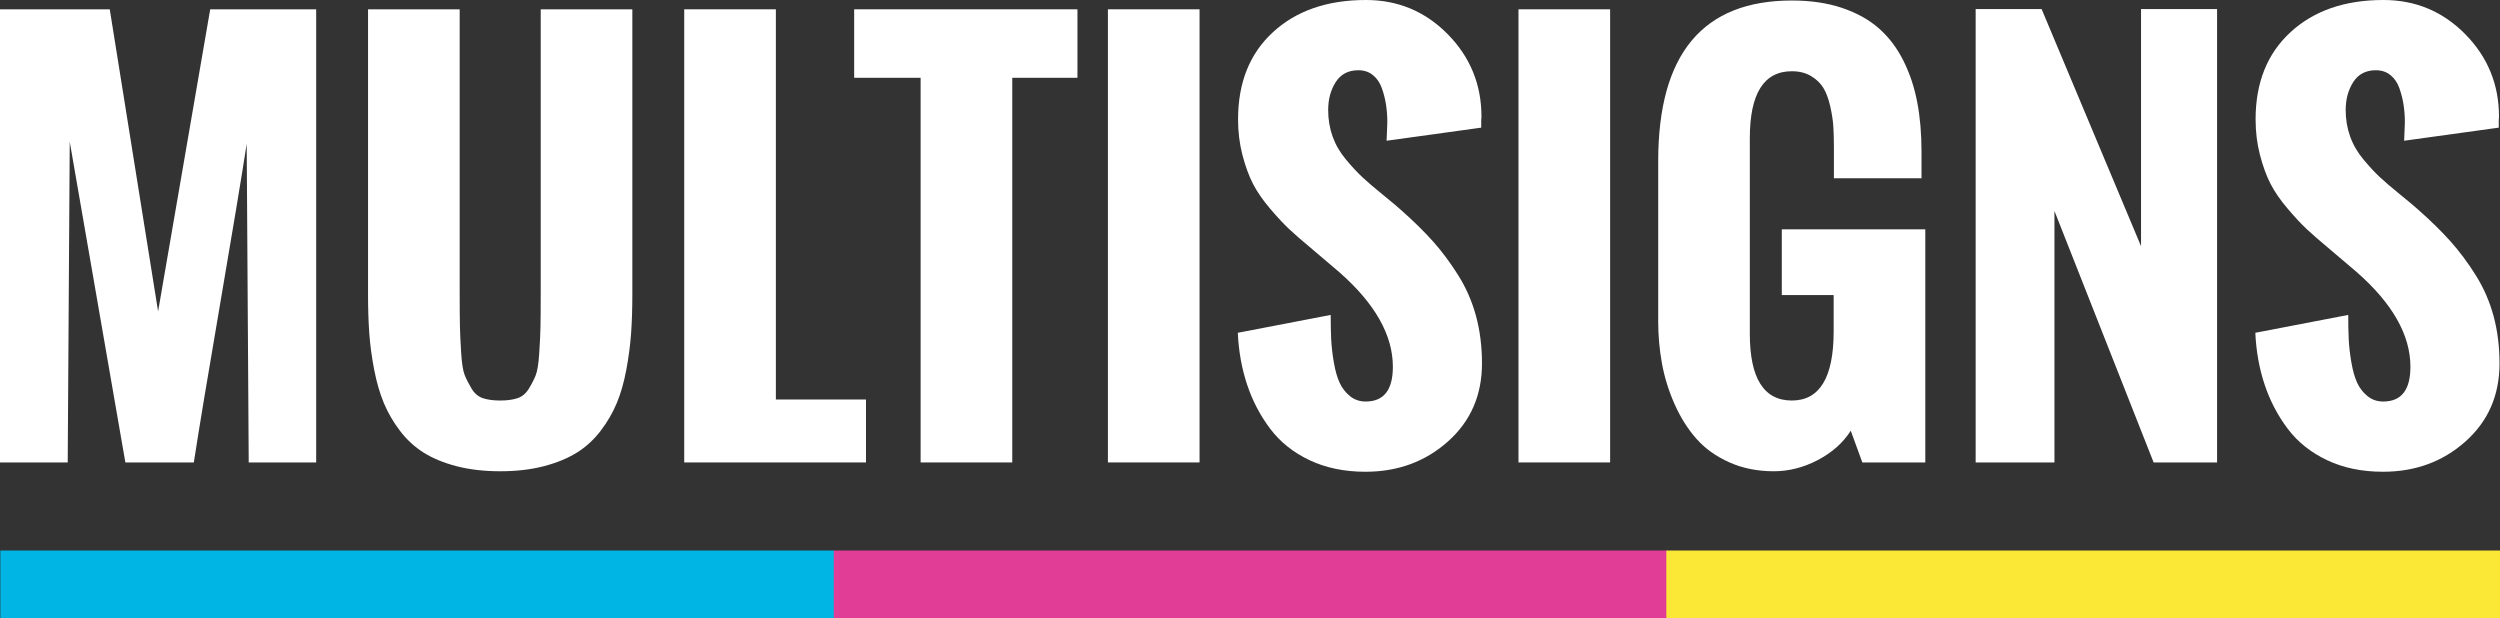 <?xml version="1.0" encoding="UTF-8"?>
<svg id="Layer_2" data-name="Layer 2" xmlns="http://www.w3.org/2000/svg" viewBox="0 0 2603.97 644.16">
  <rect x="0" y="0" width="2603.97" height="644.16" fill="#333333" stroke="none"/>
  <defs>
    <style>
      .cls-1 {
        fill: #e23d96;
      }

      .cls-2 {
        fill: #fbe836;
      }

      .cls-3 {
        fill: #fff;
      }

      .cls-4 {
        fill: #00b4e4;
      }
    </style>
  </defs>
  <g id="Layer_1-2" data-name="Layer 1">
    <g>
      <rect class="cls-4" x=".36" y="573.42" width="868.34" height="70.73"/>
      <rect class="cls-1" x="868.47" y="573.42" width="868.33" height="70.73"/>
      <rect class="cls-2" x="1735.64" y="573.42" width="868.33" height="70.73"/>
      <g>
        <path class="cls-3" d="M0,481.67V9.7s114.32,0,114.32,0l50.35,314.64L218.95,9.7h110.38s0,471.97,0,471.97h-70.27s-2.1-331.95-2.1-331.95c-5.26,34.08-14.42,89.4-27.53,165.97-13.12,76.55-22.3,131.9-27.54,165.98h-71.31s-57.95-334.06-57.95-334.06l-2.1,334.06H0Z"/>
        <path class="cls-3" d="M383.35,306.26V9.69s95.44,0,95.44,0v293.68c0,16.78.09,28.99.26,36.59.18,7.6.61,16.86,1.31,27.78.69,10.93,1.91,18.59,3.67,22.95,1.74,4.37,4.15,9.09,7.21,14.15,3.06,5.08,7.03,8.41,11.92,9.97,4.89,1.58,10.84,2.37,17.83,2.37,6.99,0,12.94-.79,17.83-2.37,4.89-1.56,8.86-4.84,11.94-9.84,3.05-4.96,5.45-9.65,7.2-14.02,1.74-4.36,2.98-11.94,3.67-22.68.7-10.75,1.15-19.84,1.31-27.27.17-7.43.26-19.46.26-36.06v-1.58s0-293.68,0-293.68h95.44s0,296.57,0,296.57c0,15.02-.43,28.68-1.3,40.91-.89,12.24-2.54,24.9-4.99,38.01-2.45,13.11-5.77,24.69-9.96,34.74-4.2,10.05-9.79,19.67-16.79,28.85-6.99,9.16-15.26,16.74-24.77,22.69-9.53,5.92-21.02,10.65-34.48,14.15-13.46,3.49-28.59,5.25-45.36,5.25-16.78,0-31.9-1.76-45.36-5.25-13.46-3.5-24.91-8.23-34.35-14.15-9.44-5.95-17.65-13.52-24.64-22.69-6.99-9.18-12.59-18.8-16.78-28.85-4.19-10.05-7.56-21.63-10.1-34.74-2.54-13.11-4.24-25.77-5.12-38.01-.87-12.24-1.3-25.89-1.3-40.91"/>
      </g>
      <polygon class="cls-3" points="712.69 481.67 712.69 9.7 808.13 9.7 808.13 416.12 902 416.12 902 481.67 712.69 481.67"/>
      <polygon class="cls-3" points="958.9 481.67 958.9 81.02 889.69 81.02 889.69 9.7 1122.26 9.7 1122.26 81.02 1054.35 81.02 1054.35 481.67 958.9 481.67"/>
      <rect class="cls-3" x="1153.99" y="9.69" width="95.44" height="471.97"/>
      <path class="cls-3" d="M1289.29,346.63l96.74-18.61c0,9.62.18,18.09.52,25.44.36,7.34,1.28,15.33,2.76,24,1.48,8.64,3.5,15.72,6.04,21.23,2.53,5.51,6.11,10.14,10.75,13.89,4.62,3.77,10.08,5.64,16.38,5.64,18.87,0,28.31-12.05,28.31-36.17,0-33.05-18.61-65.91-55.83-98.59l-29.64-25.18c-9.44-7.86-16.96-14.41-22.55-19.66-5.61-5.26-12.21-12.34-19.81-21.24-7.6-8.92-13.54-17.52-17.82-25.83-4.28-8.3-7.95-18.31-11.01-30.03-3.06-11.72-4.58-24.12-4.58-37.23,0-38.28,12.14-68.56,36.43-90.86C1350.27,11.14,1382.54,0,1422.74,0c33.39,0,61.81,11.88,85.22,35.65,23.42,23.77,35.13,52.45,35.13,86.02l-.26,3.4v7.88s-98.59,13.63-98.59,13.63c0-1.91.13-4.93.39-9.05.26-4.11.39-7.47.39-10.09,0-6.31-.43-12.34-1.31-18.11-.87-5.77-2.3-11.53-4.32-17.3-2.02-5.77-5.12-10.36-9.31-13.76-4.19-3.41-9.26-5.12-15.2-5.12-10.48,0-18.34,4.11-23.59,12.31-5.26,8.21-7.88,17.92-7.88,29.12,0,9.79,1.54,18.95,4.58,27.53,3.06,8.57,7.69,16.56,13.89,23.98,6.21,7.45,11.95,13.6,17.18,18.5,5.25,4.88,12.24,10.88,20.97,17.96,8.75,7.07,14.94,12.29,18.61,15.59,13.47,11.9,24.82,23.04,34.09,33.44,9.28,10.4,18,22.14,26.22,35.25,8.23,13.11,14.38,27.28,18.5,42.49,4.1,15.2,6.16,31.64,6.16,49.3,0,33.04-11.79,60.09-35.39,81.15-23.6,21.07-52.28,31.59-86,31.59-21.86,0-41.25-4.01-58.21-12.05-16.96-8.04-30.64-18.97-41.04-32.78-10.39-13.81-18.39-29.11-23.98-45.89-5.6-16.78-8.83-34.78-9.7-54.02"/>
      <rect class="cls-3" x="1581.64" y="9.69" width="95.45" height="471.97"/>
      <path class="cls-3" d="M1727.17,334.06v-166.25c0-111.52,46.41-167.28,139.23-167.28,19.58,0,37.01,2.58,52.32,7.73,15.3,5.17,28.09,12.28,38.41,21.37,10.31,9.09,18.77,20.28,25.42,33.57,6.64,13.26,11.46,27.7,14.42,43.26,2.98,15.56,4.45,32.7,4.45,51.39v27.8s-91.24,0-91.24,0v-33.05c0-8.23-.23-15.41-.65-21.62-.44-6.21-1.55-13.11-3.28-20.72-1.76-7.6-4.11-13.85-7.08-18.74-2.98-4.89-7.25-8.99-12.86-12.33-5.58-3.32-12.22-4.99-19.92-4.99-29.2,0-43.8,23.26-43.8,69.75v203.74c0,46.31,14.61,69.49,43.8,69.49,29.01,0,43.53-24.04,43.53-72.11v-37.76h-54.02s0-68.43,0-68.43h149.47s0,242.81,0,242.81h-65.57s-12.07-33.04-12.07-33.04c-8.04,12.59-19.5,22.77-34.34,30.55-14.87,7.77-30.16,11.66-45.89,11.66-16.96,0-32.4-3.1-46.29-9.31-13.89-6.2-25.34-14.42-34.34-24.64-9.01-10.23-16.57-22.25-22.69-36.06-6.12-13.81-10.49-27.92-13.11-42.34-2.63-14.44-3.93-29.24-3.93-44.44"/>
      <polygon class="cls-3" points="2057.82 481.67 2057.82 9.44 2126.51 9.44 2230.08 256.43 2230.08 9.44 2309.28 9.44 2309.28 481.67 2243.19 481.67 2139.89 219.73 2139.89 481.67 2057.82 481.67"/>
      <path class="cls-3" d="M2349.12,346.63l96.77-18.61c0,9.62.16,18.09.52,25.44.34,7.34,1.26,15.33,2.75,24,1.48,8.64,3.5,15.72,6.04,21.23,2.51,5.51,6.11,10.14,10.74,13.89,4.63,3.77,10.1,5.64,16.39,5.64,18.89,0,28.33-12.05,28.33-36.17,0-33.05-18.63-65.91-55.86-98.59l-29.63-25.18c-9.44-7.86-16.96-14.41-22.55-19.66-5.61-5.26-12.2-12.34-19.8-21.24-7.61-8.92-13.55-17.52-17.83-25.83-4.28-8.3-7.95-18.31-11.01-30.03-3.07-11.72-4.59-24.12-4.59-37.23,0-38.28,12.16-68.56,36.46-90.86C2410.13,11.14,2442.37,0,2482.58,0c33.39,0,61.81,11.88,85.24,35.65,23.4,23.77,35.12,52.45,35.12,86.02l-.26,3.4v7.88s-98.58,13.63-98.58,13.63c0-1.91.13-4.93.39-9.05.26-4.11.39-7.47.39-10.09,0-6.31-.44-12.34-1.33-18.11-.87-5.77-2.3-11.53-4.32-17.3-2-5.77-5.12-10.36-9.31-13.76-4.19-3.41-9.26-5.12-15.2-5.12-10.49,0-18.35,4.11-23.6,12.31-5.23,8.21-7.88,17.92-7.88,29.12,0,9.79,1.54,18.95,4.61,27.53,3.05,8.57,7.68,16.56,13.89,23.98,6.21,7.45,11.92,13.6,17.17,18.5,5.25,4.88,12.24,10.88,20.97,17.96,8.75,7.07,14.96,12.29,18.63,15.59,13.46,11.9,24.82,23.04,34.08,33.44,9.28,10.4,18,22.14,26.23,35.25,8.21,13.11,14.37,27.28,18.48,42.49,4.11,15.2,6.16,31.64,6.16,49.3,0,33.04-11.79,60.09-35.38,81.15-23.61,21.07-52.29,31.59-86.02,31.59-21.86,0-41.25-4.01-58.21-12.05-16.96-8.04-30.64-18.97-41.03-32.78-10.4-13.81-18.39-29.11-24-45.89-5.58-16.78-8.83-34.78-9.7-54.02"/>
    </g>
  </g>
</svg>